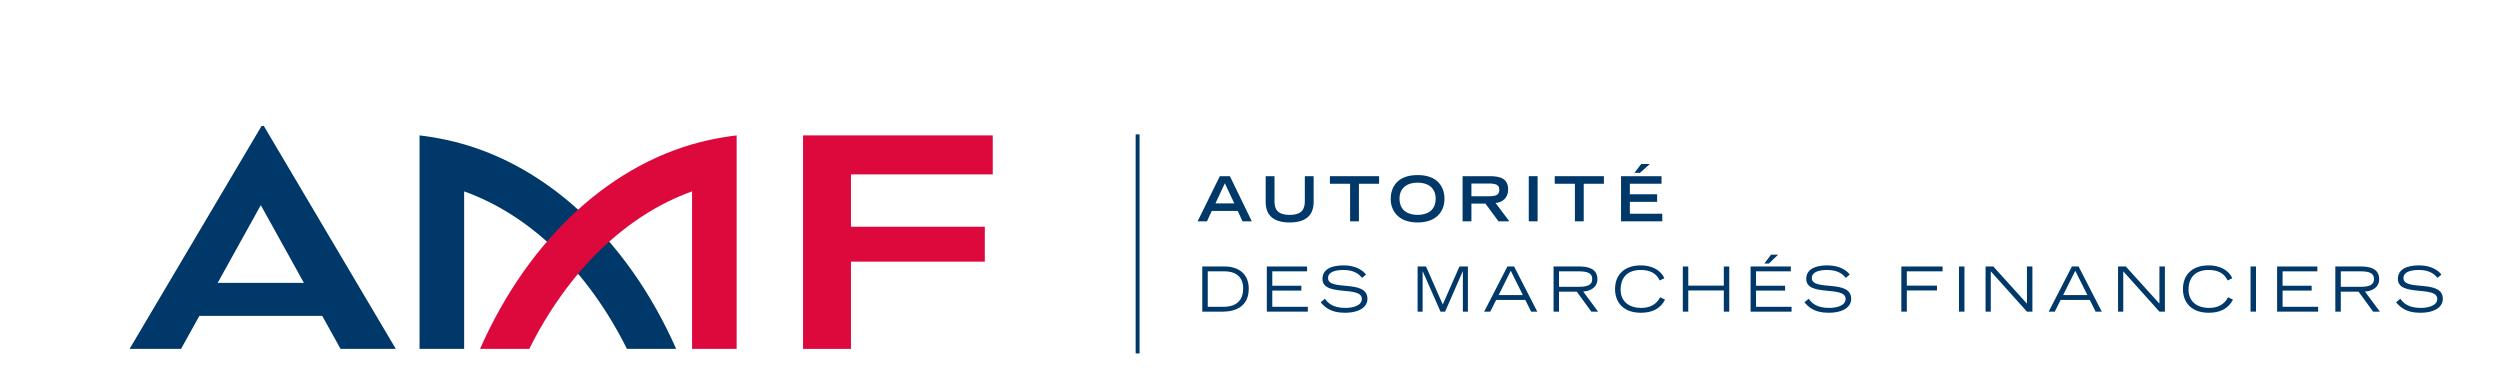 <?xml version="1.0" encoding="utf-8"?>
<svg width="656px" height="102px" viewBox="0 0 656 102" version="1.1" xmlns:xlink="http://www.w3.org/1999/xlink" xmlns="http://www.w3.org/2000/svg">
  <desc>Created with Lunacy</desc>
  <defs>
    <path d="M0 100.705L655.001 100.705L655.001 0L0 0L0 100.705Z" id="path_1" />
    <clipPath id="mask_1">
      <use xlink:href="#path_1" />
    </clipPath>
  </defs>
  <g id="Logo">
    <path d="M34.644 0L0 58.51L13.505 58.51L18.309 49.851L50.554 49.851L55.361 58.51L69.865 58.51L35.219 0L34.644 0ZM34.434 20.791L45.75 41.19L23.114 41.19L34.434 20.791Z" transform="translate(34 33.039)" id="Fill-1" fill="#003869" stroke="none" />
    <path d="M49.778 0L49.778 10.235L12.57 10.235L12.57 23.972L47.694 23.972L47.694 33.131L12.57 33.131L12.57 56.022L0 56.022L0 0L49.778 0Z" transform="translate(210.72 35.527)" id="Fill-2" fill="#DD083B" stroke="none" />
    <g id="Group-44" transform="translate(0 0.464)">
      <path d="M7.085 1.181C4.596 0.643 2.239 0.264 0 0L0 56.022L11.704 56.022L11.704 14.692C29.047 20.894 44.26 35.632 54.421 56.022L67.339 56.022C54.465 26.898 32.381 6.632 7.085 1.181" transform="translate(110.088 35.063)" id="Fill-3" fill="#003869" stroke="none" />
      <path d="M60.254 1.181C62.743 0.643 65.099 0.264 67.339 0L67.339 56.022L55.635 56.022L55.635 14.692C38.291 20.894 23.076 35.632 12.918 56.022L0 56.022C12.873 26.898 34.955 6.632 60.254 1.181" transform="translate(125.96 35.063)" id="Fill-5" fill="#DD083B" stroke="none" />
      <path d="M1.434 1.27L6.519 1.27C8.588 1.27 10.137 1.562 10.137 3.288C10.137 5.034 8.588 5.327 6.519 5.327L1.434 5.327L1.434 1.27ZM0 11.846L1.434 11.846L1.434 6.598L6.095 6.598L9.909 11.846L11.684 11.846L7.775 6.566C9.207 6.503 11.505 5.786 11.505 3.306C11.505 0.402 8.735 0 6.846 0L0 0L0 11.846Z" transform="translate(612.79 69.464)" id="Fill-7" fill="#003869" stroke="none" />
      <path d="M1.104 8.751C1.792 9.666 2.932 11.162 6.484 11.162C8.311 11.162 10.805 10.642 10.805 8.801C10.805 5.201 0.471 8.361 0.471 3.554C0.471 1.024 2.801 0 6.029 0C9.158 0 11.083 1.285 11.895 2.431L10.854 3.275C10.365 2.72 9.225 1.206 5.994 1.206C3.614 1.206 1.938 1.824 1.938 3.323C1.938 6.91 12.27 3.489 12.27 8.801C12.27 10.789 10.35 12.435 6.32 12.435C2.442 12.435 1.008 10.82 0 9.7L1.104 8.751Z" transform="translate(628.731 69.169)" id="Fill-9" fill="#003869" stroke="none" />
      <path d="M4.679 7.14L7.155 1.86L9.631 7.14L4.679 7.14ZM0 11.851L2.458 11.851L3.712 9.13L10.546 9.13L11.784 11.851L14.227 11.851L8.474 0L5.833 0L0 11.851Z" transform="translate(314.25 45.763)" id="Fill-11" fill="#003869" stroke="none" />
      <path d="M12.584 6.765C12.584 10.579 10.153 12.148 6.289 12.148C2.428 12.148 0 10.579 0 6.765L0 0L2.314 0L2.314 6.602C2.314 8.56 3.014 10.156 6.289 10.156C9.568 10.156 10.27 8.56 10.27 6.602L10.27 0L12.584 0L12.584 6.765Z" transform="translate(332.114 45.763)" id="Fill-13" fill="#003869" stroke="none" />
      <path d="M5.299 1.991L0 1.991L0 0L12.911 0L12.911 1.991L7.613 1.991L7.613 11.851L5.299 11.851L5.299 1.991Z" transform="translate(348.966 45.763)" id="Fill-15" fill="#003869" stroke="none" />
      <path d="M7.061 10.447C4.839 10.447 2.317 9.532 2.317 6.178C2.317 3.325 4.35 1.988 7.061 1.988C9.764 1.988 11.8 3.325 11.8 6.178C11.8 9.532 9.277 10.447 7.061 10.447M0 6.308C0 8.769 1.452 12.438 7.061 12.438C12.664 12.438 14.117 8.769 14.117 6.308C14.117 3.065 12.273 0 7.061 0C1.843 0 0 3.065 0 6.308" transform="translate(364.918 45.472)" id="Fill-17" fill="#003869" stroke="none" />
      <path d="M2.315 5.266L2.315 1.927L6.782 1.927C8.672 1.927 9.633 2.2 9.633 3.589C9.633 4.989 8.672 5.266 6.782 5.266L2.315 5.266ZM0 11.851L2.315 11.851L2.315 7.19L5.982 7.19L9.422 11.851L12.274 11.851L8.639 7.027C10.384 6.928 11.949 5.724 11.949 3.541C11.949 0.635 9.928 0 7.125 0L0 0L0 11.851Z" transform="translate(383.784 45.763)" id="Fill-19" fill="#003869" stroke="none" />
      <path d="M0 100.705L655.001 100.705L655.001 0L0 0L0 100.705Z" id="Clip-22" fill="none" stroke="none" />
      <g clip-path="url(#mask_1)">
        <path d="M0 11.851L2.317 11.851L2.317 0L0 0L0 11.851Z" transform="translate(401.15 45.763)" id="Fill-21" fill="#003869" stroke="none" />
        <path d="M5.297 1.991L0 1.991L0 0L12.906 0L12.906 1.991L7.611 1.991L7.611 11.851L5.297 11.851L5.297 1.991Z" transform="translate(407.96 45.763)" id="Fill-23" fill="#003869" stroke="none" />
        <path d="M5.28 0L7.563 0L4.958 2.331L3.517 2.331L5.28 0ZM0 3.194L10.626 3.194L10.626 5.185L2.312 5.185L2.312 7.94L9.47 7.94L9.47 9.93L2.312 9.93L2.312 13.055L10.822 13.055L10.822 15.046L0 15.046L0 3.194Z" transform="translate(425.361 42.569)" id="Fill-24" fill="#003869" stroke="none" />
        <path d="M1.436 1.27L5.852 1.27C8.263 1.27 10.725 2.294 10.725 5.771C10.725 10.43 6.799 10.573 5.626 10.573L1.436 10.573L1.436 1.27ZM0 11.846L5.396 11.846C8.523 11.846 12.194 10.639 12.194 5.819C12.194 1.934 9.536 0 5.852 0L0 0L0 11.846Z" transform="translate(315.479 69.464)" id="Fill-25" fill="#003869" stroke="none" />
        <path d="M0 0L10.564 0L10.564 1.27L1.435 1.27L1.435 5.052L9.064 5.052L9.064 6.323L1.435 6.323L1.435 10.573L10.755 10.573L10.755 11.845L0 11.845L0 0Z" transform="translate(332.414 69.464)" id="Fill-26" fill="#003869" stroke="none" />
        <path d="M1.108 8.751C1.793 9.666 2.934 11.162 6.486 11.162C8.31 11.162 10.804 10.642 10.804 8.801C10.804 5.201 0.473 8.361 0.473 3.554C0.473 1.024 2.803 0 6.029 0C9.162 0 11.085 1.285 11.895 2.431L10.856 3.275C10.366 2.72 9.225 1.206 5.996 1.206C3.618 1.206 1.938 1.824 1.938 3.323C1.938 6.91 12.272 3.489 12.272 8.801C12.272 10.789 10.348 12.435 6.323 12.435C2.444 12.435 1.01 10.82 0 9.7L1.108 8.751Z" transform="translate(346.544 69.169)" id="Fill-27" fill="#003869" stroke="none" />
        <path d="M0 0L2.213 0L6.599 9.971L10.981 0L13.198 0L13.198 11.845L11.877 11.845L11.877 1.27L11.844 1.27L7.217 11.845L6.011 11.845L1.35 1.27L1.319 1.27L1.319 11.845L0 11.845L0 0Z" transform="translate(371.979 69.464)" id="Fill-28" fill="#003869" stroke="none" />
        <path d="M3.8 7.497L6.977 1.122L10.156 7.497L3.8 7.497ZM0 11.846L1.598 11.846L3.145 8.766L10.788 8.766L12.321 11.846L13.936 11.846L7.855 0L6.095 0L0 11.846Z" transform="translate(389.446 69.464)" id="Fill-29" fill="#003869" stroke="none" />
        <path d="M1.432 1.27L6.519 1.27C8.588 1.27 10.136 1.562 10.136 3.288C10.136 5.034 8.588 5.327 6.519 5.327L1.432 5.327L1.432 1.27ZM0 11.846L1.432 11.846L1.432 6.598L6.094 6.598L9.909 11.846L11.684 11.846L7.773 6.566C9.205 6.503 11.505 5.786 11.505 3.306C11.505 0.402 8.732 0 6.846 0L0 0L0 11.846Z" transform="translate(407.654 69.464)" id="Fill-30" fill="#003869" stroke="none" />
        <path d="M13.119 8.995C11.848 11.462 9.646 12.435 6.764 12.435C2.167 12.435 0 9.681 0 6.241C0 2.166 2.755 0 6.747 0C9.29 0 11.882 0.978 12.941 3.388L11.7 3.959C10.87 2.02 9.03 1.206 6.764 1.206C3.372 1.206 1.466 3.046 1.466 6.419C1.466 9.143 3.309 11.162 6.896 11.162C9.243 11.162 10.87 10.184 11.848 8.377L13.119 8.995Z" transform="translate(423.788 69.169)" id="Fill-31" fill="#003869" stroke="none" />
        <path d="M0 0L1.433 0L1.433 5.021L10.755 5.021L10.755 0L12.187 0L12.187 11.845L10.755 11.845L10.755 6.29L1.433 6.29L1.433 11.845L0 11.845L0 0Z" transform="translate(441.571 69.464)" id="Fill-32" fill="#003869" stroke="none" />
        <path d="M5.364 0L7.221 0L4.805 2.314L3.619 2.314L5.364 0ZM0 3.097L10.56 3.097L10.56 4.367L1.434 4.367L1.434 8.15L9.063 8.15L9.063 9.42L1.434 9.42L1.434 13.67L10.759 13.67L10.759 14.943L0 14.943L0 3.097Z" transform="translate(459.351 66.367)" id="Fill-33" fill="#003869" stroke="none" />
        <path d="M1.109 8.751C1.794 9.666 2.935 11.162 6.486 11.162C8.313 11.162 10.808 10.642 10.808 8.801C10.808 5.201 0.476 8.361 0.476 3.554C0.476 1.024 2.803 0 6.03 0C9.161 0 11.084 1.285 11.9 2.431L10.856 3.275C10.366 2.72 9.226 1.206 5.996 1.206C3.619 1.206 1.942 1.824 1.942 3.323C1.942 6.91 12.272 3.489 12.272 8.801C12.272 10.789 10.352 12.435 6.324 12.435C2.444 12.435 1.012 10.82 0 9.7L1.109 8.751Z" transform="translate(473.48 69.169)" id="Fill-34" fill="#003869" stroke="none" />
        <path d="M0 0L10.821 0L10.821 1.27L1.436 1.27L1.436 5.021L9.355 5.021L9.355 6.29L1.436 6.29L1.436 11.845L0 11.845L0 0Z" transform="translate(498.912 69.464)" id="Fill-35" fill="#003869" stroke="none" />
        <path d="M0 11.845L1.437 11.845L1.437 0L0 0L0 11.845Z" transform="translate(514.035 69.464)" id="Fill-36" fill="#003869" stroke="none" />
        <path d="M0 0L2.037 0L10.855 9.747L10.855 0L12.289 0L12.289 11.845L10.855 11.845L1.368 1.27L1.368 11.845L0 11.845L0 0Z" transform="translate(521.013 69.464)" id="Fill-37" fill="#003869" stroke="none" />
        <path d="M3.797 7.497L6.977 1.122L10.155 7.497L3.797 7.497ZM0 11.846L1.598 11.846L3.146 8.766L10.789 8.766L12.32 11.846L13.936 11.846L7.857 0L6.096 0L0 11.846Z" transform="translate(537.571 69.464)" id="Fill-38" fill="#003869" stroke="none" />
        <path d="M0 0L2.035 0L10.854 9.747L10.854 0L12.289 0L12.289 11.845L10.854 11.845L1.366 1.27L1.366 11.845L0 11.845L0 0Z" transform="translate(555.778 69.464)" id="Fill-39" fill="#003869" stroke="none" />
        <path d="M13.122 8.995C11.851 11.462 9.648 12.435 6.768 12.435C2.169 12.435 0 9.681 0 6.241C0 2.166 2.756 0 6.748 0C9.294 0 11.886 0.978 12.944 3.388L11.707 3.959C10.875 2.02 9.031 1.206 6.768 1.206C3.376 1.206 1.469 3.046 1.469 6.419C1.469 9.143 3.312 11.162 6.895 11.162C9.245 11.162 10.875 10.184 11.851 8.377L13.122 8.995Z" transform="translate(572.805 69.169)" id="Fill-40" fill="#003869" stroke="none" />
        <path d="M0 11.845L1.434 11.845L1.434 0L0 0L0 11.845Z" transform="translate(590.541 69.464)" id="Fill-41" fill="#003869" stroke="none" />
        <path d="M0 0L10.562 0L10.562 1.27L1.435 1.27L1.435 5.052L9.064 5.052L9.064 6.323L1.435 6.323L1.435 10.573L10.759 10.573L10.759 11.845L0 11.845L0 0Z" transform="translate(597.515 69.464)" id="Fill-42" fill="#003869" stroke="none" />
        <path d="M0.006 57.487L1.033 57.487L1.033 0L0.006 0L0.006 57.487Z" transform="translate(297.989 34.794)" id="Fill-43" fill="#003869" stroke="none" />
      </g>
    </g>
  </g>
</svg>